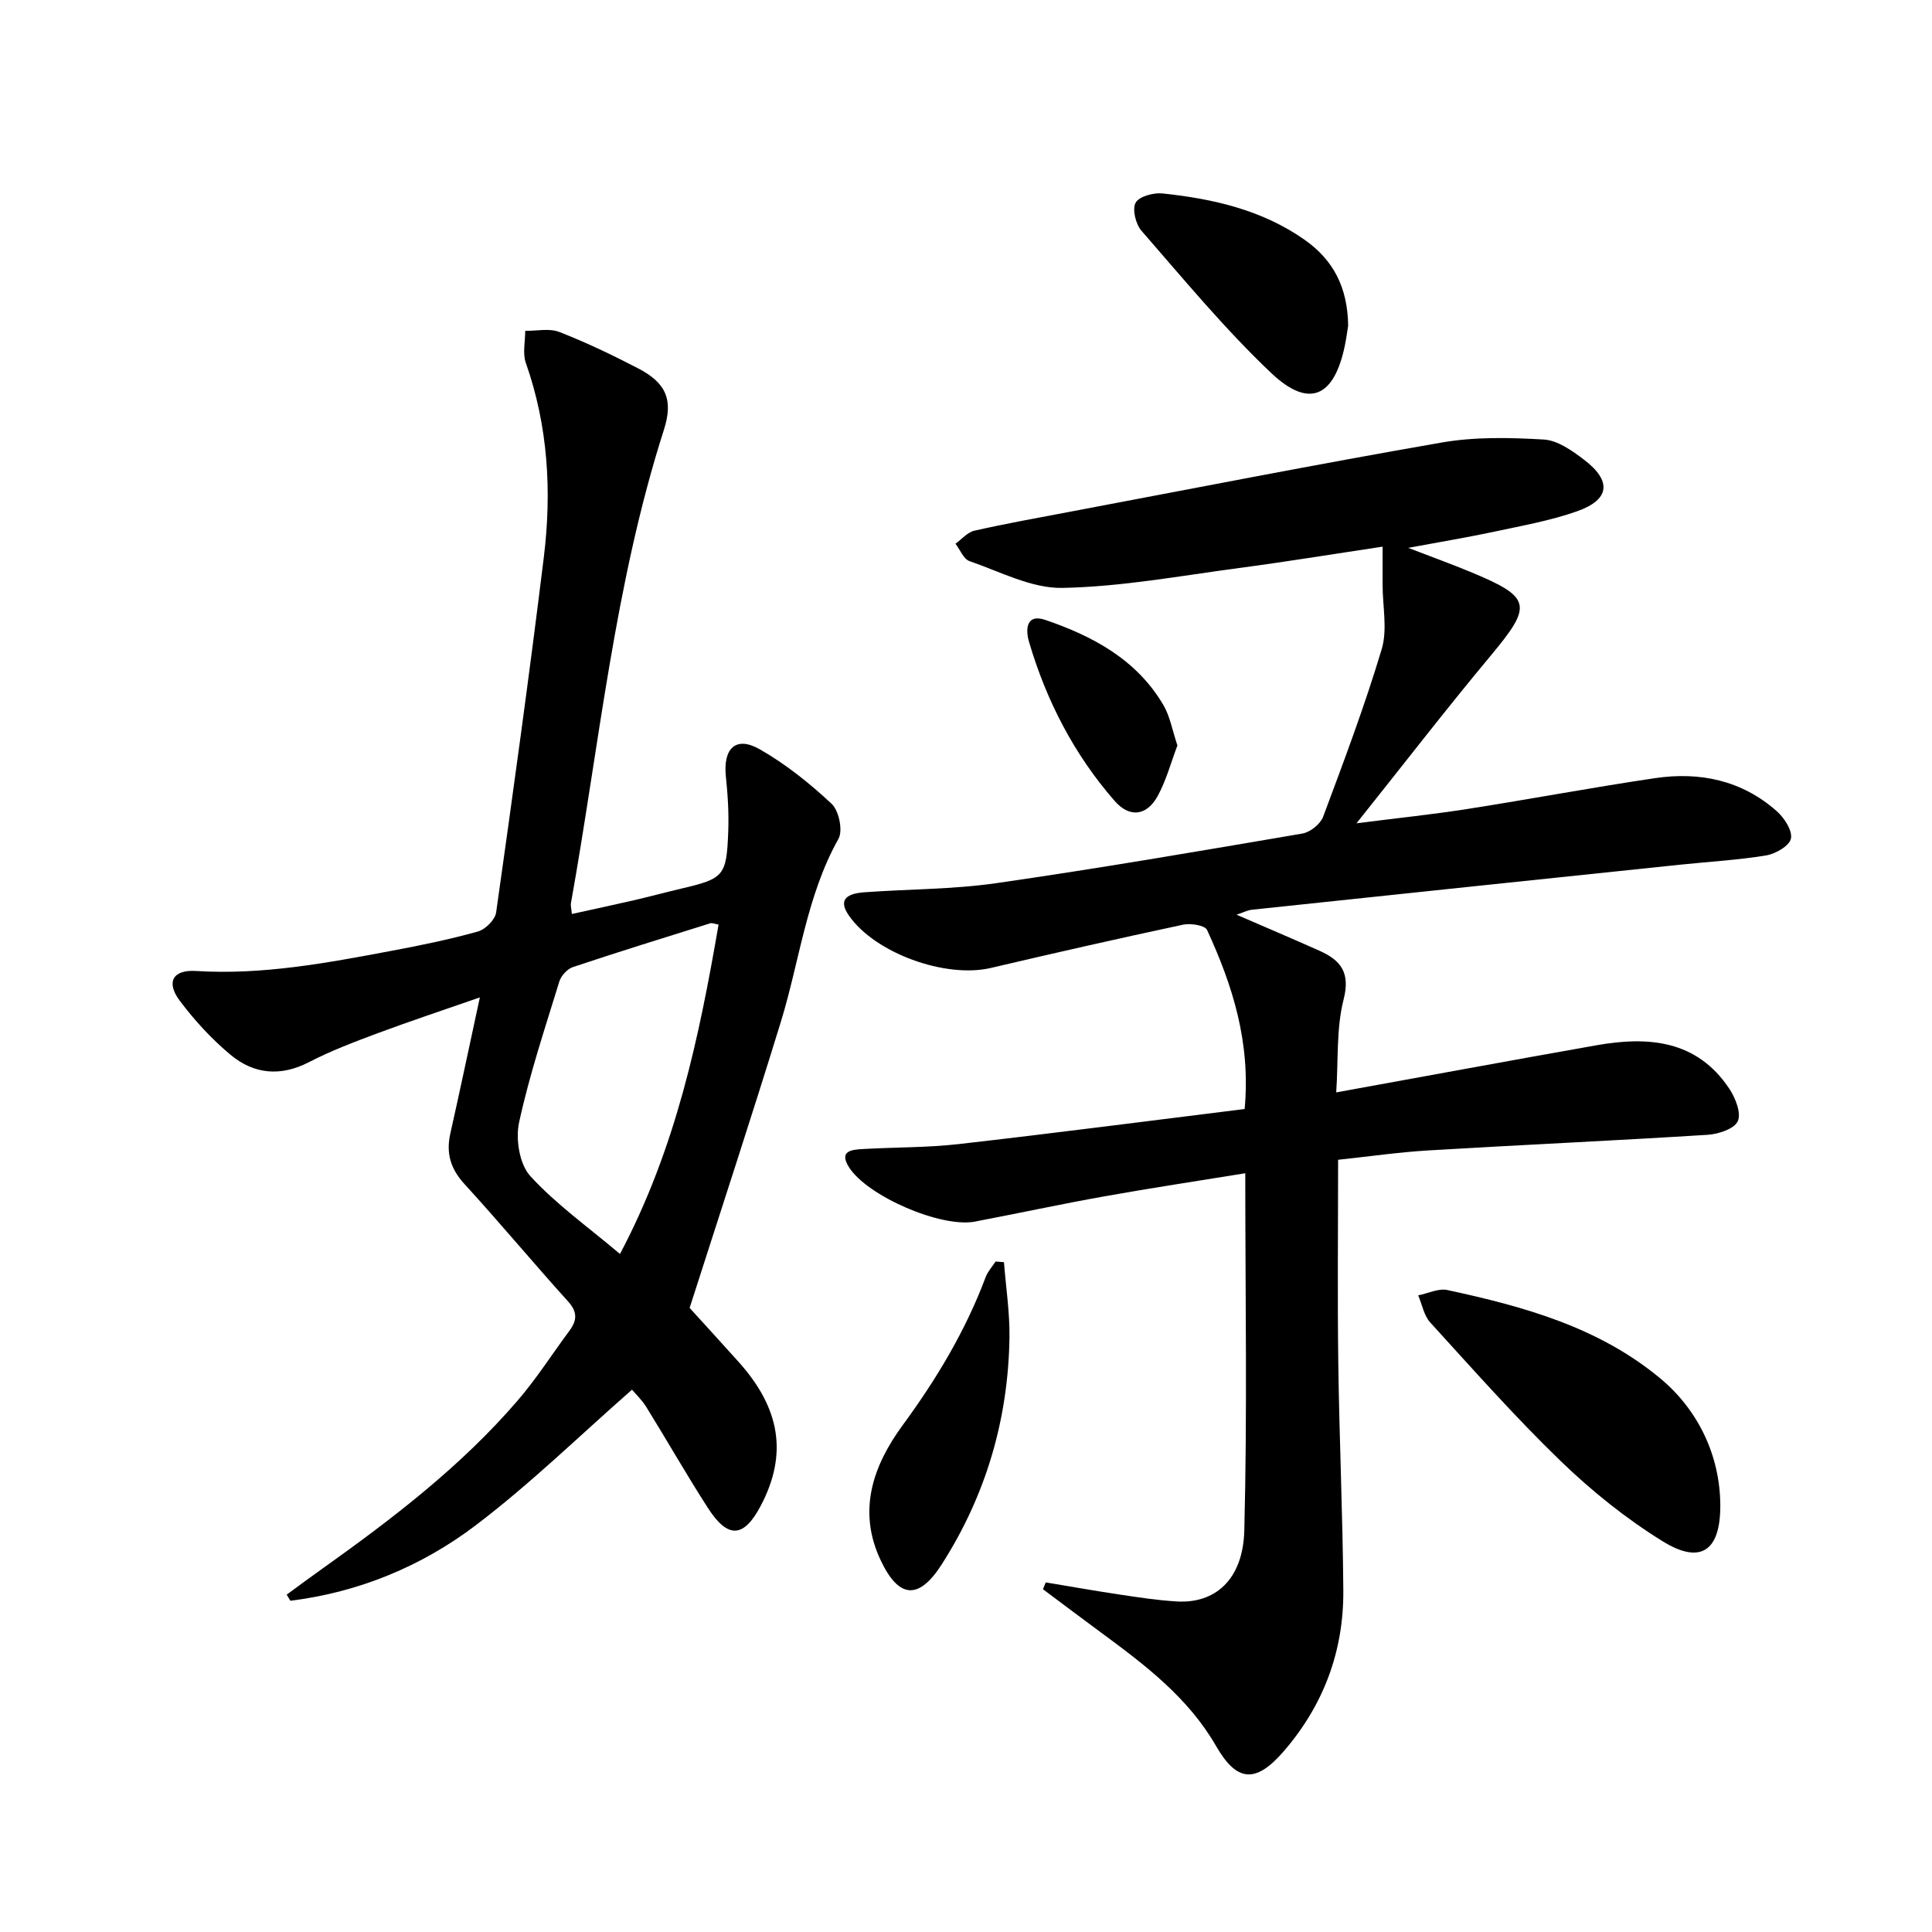 <svg enable-background="new 0 0 400 400" viewBox="0 0 400 400" xmlns="http://www.w3.org/2000/svg"><path d="m276.65 226.17c18.63-3.38 36.24-6.64 53.89-9.76 10.73-1.89 20.78-1.1 27.51 9.02 1.26 1.9 2.5 5.05 1.74 6.7-.73 1.6-4.02 2.68-6.25 2.82-19.25 1.21-38.53 2.08-57.78 3.23-6.11.36-12.19 1.25-18.72 1.94 0 14.26-.15 28.22.04 42.19.21 15.64.92 31.28 1.04 46.92.1 12.58-4.06 23.78-12.35 33.37-5.79 6.69-9.7 6.37-14-1.11-5.72-9.94-14.6-16.71-23.61-23.34-4.1-3.01-8.15-6.08-12.23-9.12.19-.47.39-.94.58-1.41 5.07.84 10.13 1.74 15.21 2.5 3.93.59 7.88 1.2 11.85 1.44 8 .5 13.79-4.5 14.05-14.71.63-24.4.2-48.83.2-73.94-9.93 1.61-19.54 3.06-29.11 4.77-8.98 1.6-17.91 3.53-26.87 5.24-7 1.33-22.29-5.27-26.07-11.27-2.14-3.39.58-3.62 2.79-3.75 6.64-.39 13.33-.28 19.93-1.03 19.76-2.25 39.49-4.82 59.2-7.26 1.28-13.9-2.54-25.68-7.78-37.07-.44-.96-3.38-1.43-4.94-1.1-13.3 2.84-26.57 5.85-39.81 8.96-9.42 2.21-24-3.06-29.41-10.85-2-2.88-1.04-4.5 3.16-4.81 9.12-.67 18.33-.59 27.35-1.89 21.19-3.05 42.3-6.67 63.41-10.28 1.61-.28 3.7-1.96 4.27-3.47 4.29-11.48 8.62-22.98 12.13-34.71 1.22-4.09.18-8.85.18-13.31 0-2.43 0-4.87 0-7.9-9.82 1.47-19.75 3.1-29.71 4.42-12.17 1.62-24.35 3.88-36.56 4.12-6.4.12-12.91-3.36-19.26-5.55-1.23-.42-1.94-2.36-2.9-3.6 1.29-.92 2.47-2.36 3.89-2.69 6.46-1.46 12.99-2.64 19.51-3.87 25.75-4.86 51.46-9.91 77.27-14.39 6.89-1.2 14.12-1.03 21.14-.62 2.87.17 5.87 2.31 8.33 4.18 5.8 4.42 5.35 8.28-1.46 10.68-5.44 1.92-11.22 2.95-16.89 4.17-5.51 1.18-11.07 2.1-18.05 3.4 5.09 1.96 9 3.37 12.83 4.96 12.76 5.28 12.97 6.89 4.26 17.34-9.16 10.98-17.9 22.32-27.8 34.72 8.49-1.08 15.76-1.83 22.97-2.96 12.96-2.03 25.85-4.46 38.82-6.38 9.27-1.38 17.98.44 25.19 6.81 1.57 1.38 3.28 3.99 2.97 5.68-.26 1.47-3.16 3.18-5.11 3.5-5.87.97-11.86 1.3-17.79 1.92-29.57 3.09-59.14 6.19-88.7 9.33-.94.1-1.85.59-3.18 1.03 5.99 2.6 11.61 4.98 17.18 7.47 4.37 1.96 6.41 4.48 4.98 10.08-1.53 5.97-1.08 12.43-1.53 19.24z"/><path d="m59.36 330.15c2.47-1.81 4.93-3.64 7.43-5.41 14.53-10.35 28.68-21.17 40.38-34.77 3.89-4.52 7.13-9.61 10.7-14.42 1.57-2.11 1.76-3.87-.23-6.07-7.24-8.02-14.16-16.34-21.46-24.32-2.89-3.15-3.86-6.37-2.95-10.45 2.03-9.03 3.93-18.08 6.12-28.21-7.63 2.66-14.43 4.91-21.14 7.41-4.82 1.8-9.68 3.63-14.23 5.99-5.9 3.05-11.41 2.51-16.24-1.51-3.91-3.25-7.45-7.11-10.51-11.18-2.9-3.86-1.47-6.48 3.34-6.18 13.73.86 27.07-1.65 40.42-4.16 6.03-1.13 12.05-2.36 17.95-4.01 1.55-.43 3.57-2.44 3.78-3.95 3.46-24.48 6.86-48.98 9.87-73.53 1.67-13.61.9-27.13-3.73-40.27-.69-1.97-.11-4.39-.12-6.61 2.37.03 4.99-.58 7.06.23 5.57 2.17 10.98 4.77 16.29 7.52 5.84 3.02 7.35 6.55 5.36 12.75-10.23 31.93-13.37 65.25-19.25 98.03-.08.46.08.96.2 2.2 4.4-.97 8.67-1.88 12.92-2.86 3.23-.75 6.44-1.62 9.67-2.38 8.87-2.08 9.43-2.6 9.78-11.71.15-3.81-.08-7.66-.48-11.45-.63-5.88 2.05-8.52 6.99-5.71 5.39 3.07 10.36 7.06 14.9 11.3 1.51 1.41 2.37 5.54 1.42 7.24-6.64 11.85-8.04 25.24-11.93 37.89-6.09 19.8-12.56 39.48-18.89 59.24 2.83 3.12 6.52 7.14 10.17 11.21 8.66 9.67 10.11 19.12 4.6 29.67-3.54 6.76-6.83 7.01-11.01.5-4.4-6.84-8.43-13.92-12.71-20.83-.94-1.52-2.29-2.8-2.98-3.62-10.86 9.52-21.06 19.51-32.35 28.07-11.25 8.53-24.24 13.87-38.37 15.63-.28-.42-.53-.84-.77-1.27zm69-70.53c11.61-21.93 16.39-44.86 20.41-68.2-.83-.14-1.34-.39-1.73-.26-9.49 2.97-18.99 5.91-28.42 9.06-1.17.39-2.45 1.8-2.82 3-2.97 9.67-6.19 19.3-8.33 29.17-.75 3.46.08 8.65 2.32 11.1 5.31 5.82 11.9 10.49 18.57 16.13z"/><path d="m356.17 311.61c.05 9.44-4.01 12.41-11.96 7.48-7.56-4.68-14.66-10.38-21.06-16.57-9.45-9.12-18.17-19-27.03-28.71-1.31-1.44-1.69-3.72-2.5-5.62 2.03-.4 4.2-1.5 6.05-1.1 15.81 3.41 31.31 7.66 44.13 18.34 7.81 6.52 12.31 15.95 12.37 26.18z"/><path d="m279.12 67.42c-.14.86-.35 2.51-.68 4.12-2.22 10.71-7.42 13.11-15.27 5.67-9.61-9.11-18.11-19.42-26.84-29.43-1.2-1.37-1.95-4.46-1.21-5.81.72-1.31 3.72-2.12 5.58-1.92 10.48 1.11 20.65 3.42 29.47 9.64 5.83 4.12 8.85 9.75 8.95 17.73z"/><path d="m207.86 261.32c.4 5.2 1.21 10.4 1.14 15.59-.25 16.94-4.88 32.69-14.02 46.97-4.78 7.47-8.91 7.09-12.66-.87-4.88-10.33-1.49-19.68 4.57-27.94 7.02-9.57 13.02-19.56 17.18-30.66.44-1.17 1.36-2.16 2.06-3.23.57.05 1.15.09 1.73.14z"/><path d="m243.77 154.34c-1.32 3.47-2.29 7.17-4.07 10.44-2.24 4.11-5.79 4.63-8.92 1.05-8.4-9.61-14.16-20.78-17.75-33-.67-2.29-.71-5.88 3.4-4.48 9.88 3.37 18.92 8.23 24.44 17.63 1.38 2.35 1.85 5.23 2.9 8.36z"/></svg>
